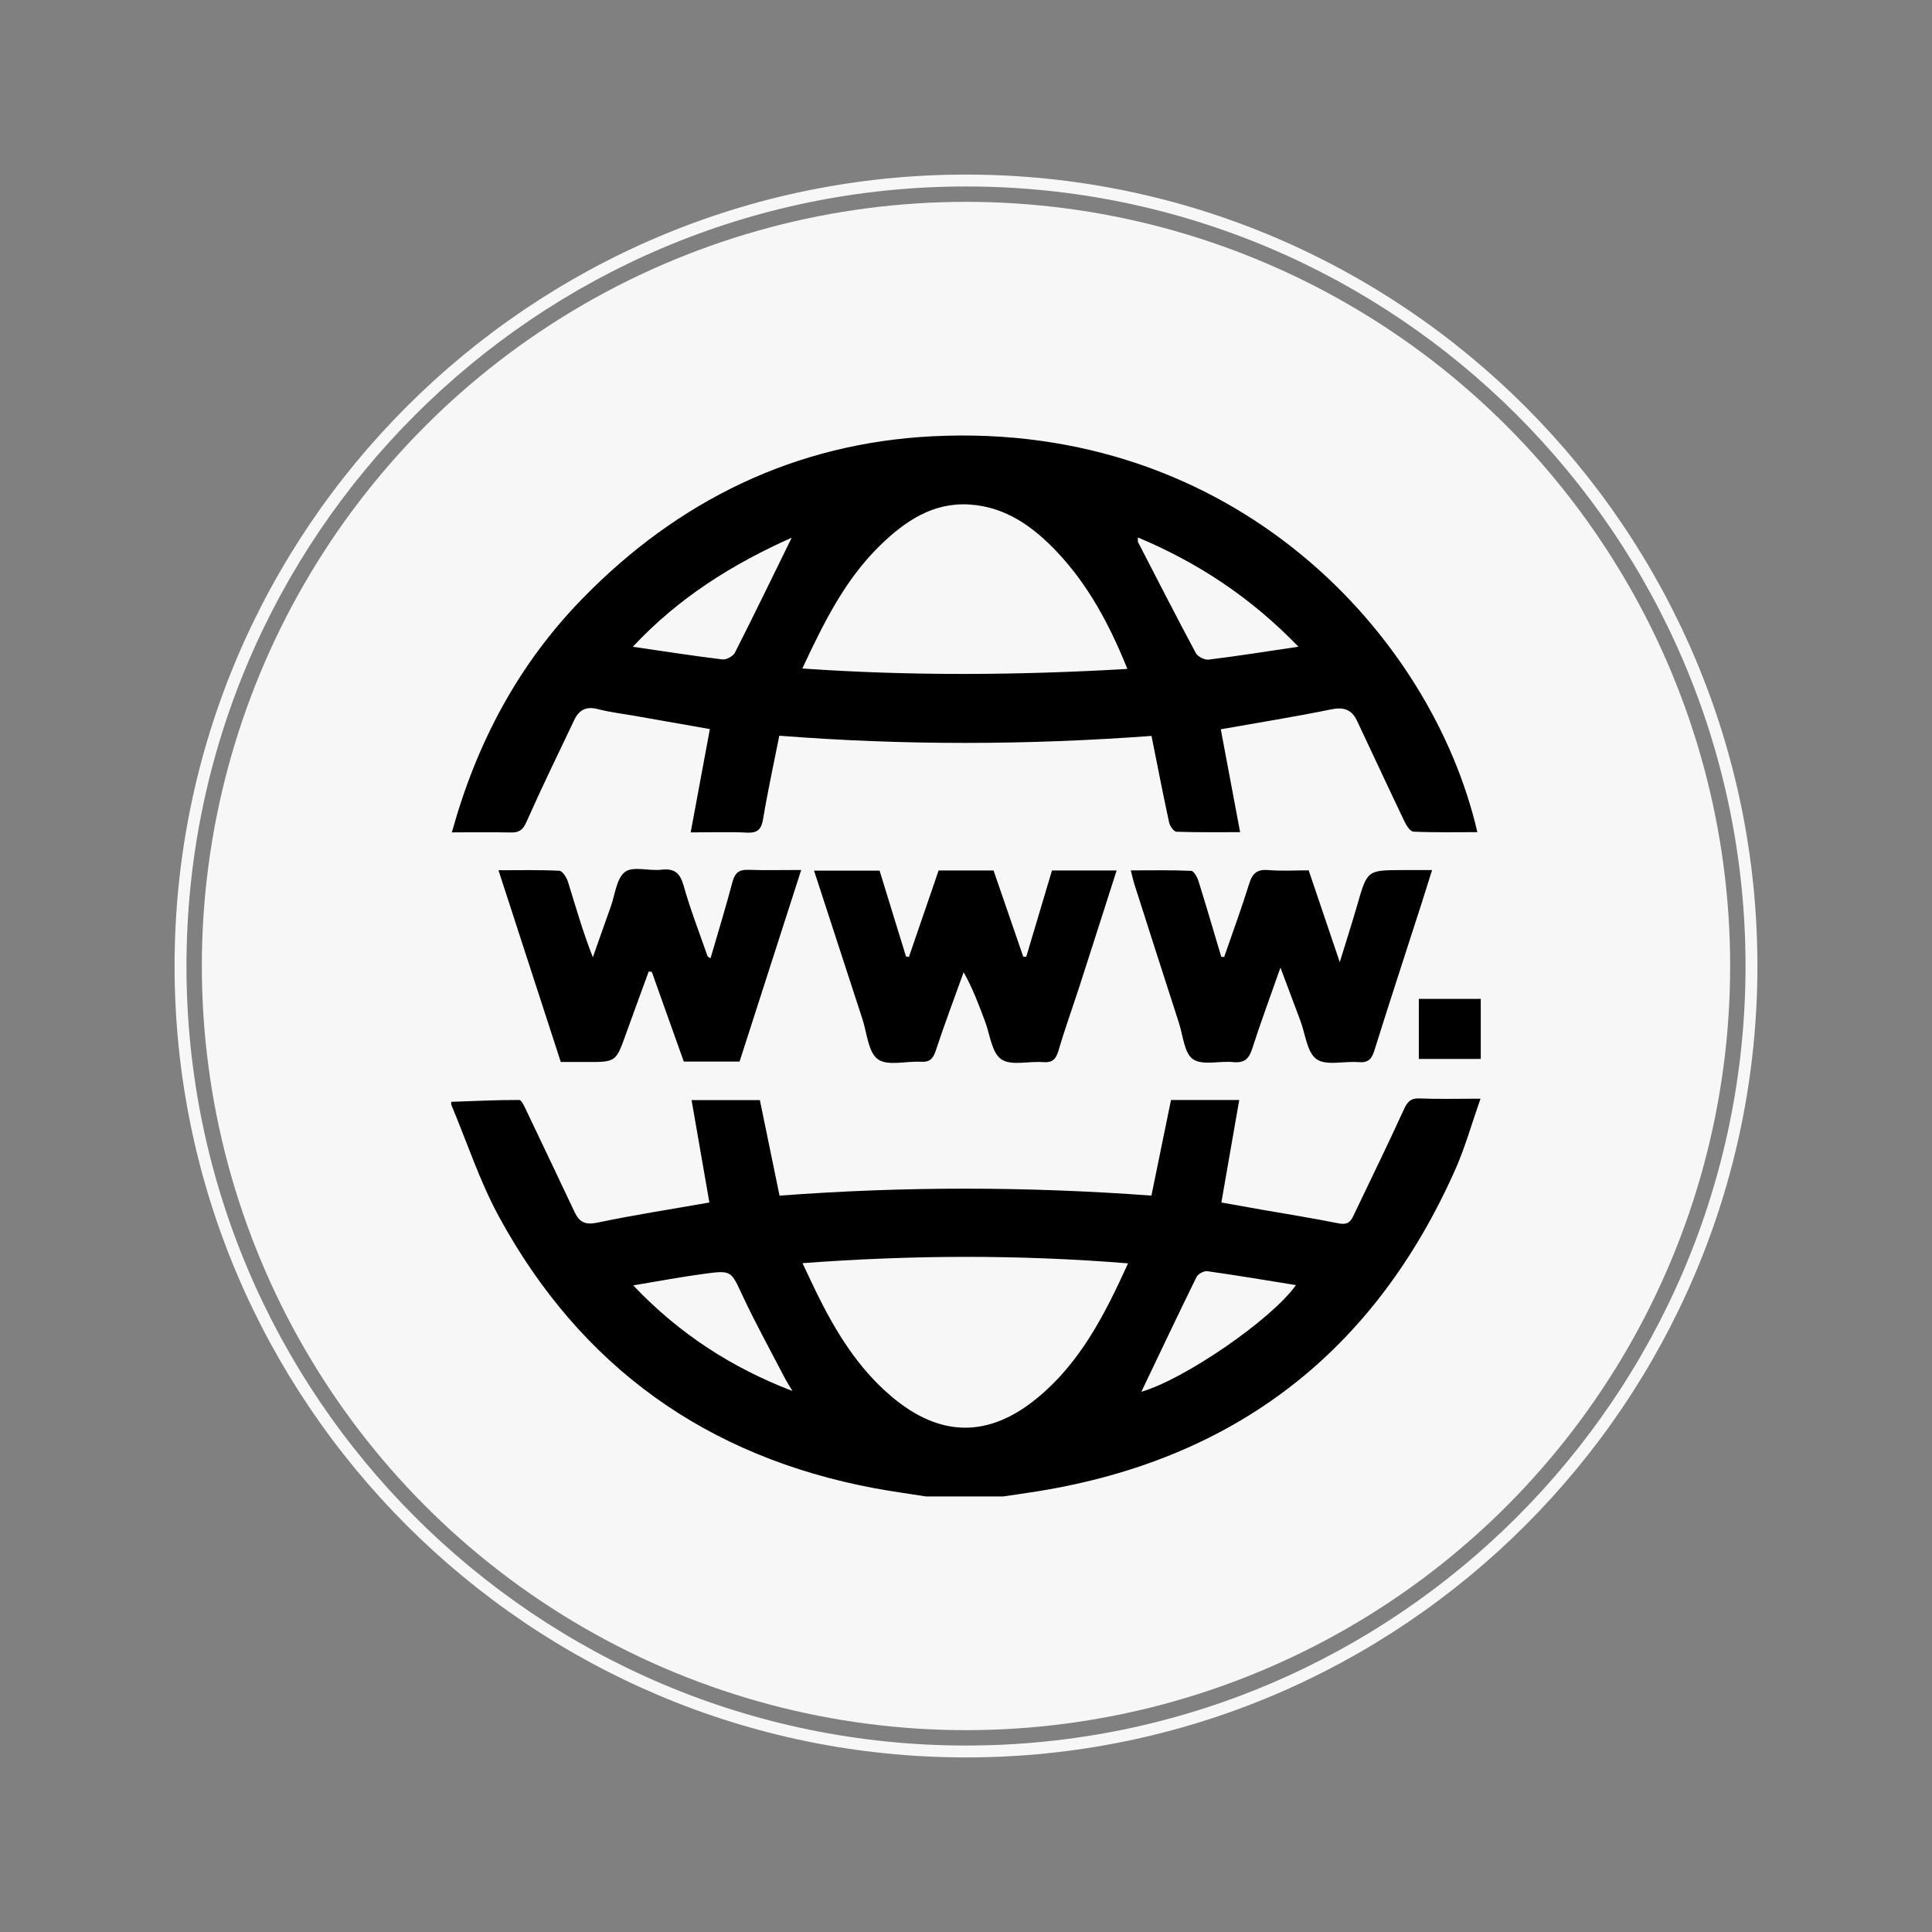 <?xml version="1.0" encoding="utf-8"?>
<!-- Generator: Adobe Illustrator 17.0.0, SVG Export Plug-In . SVG Version: 6.00 Build 0)  -->
<!DOCTYPE svg PUBLIC "-//W3C//DTD SVG 1.1//EN" "http://www.w3.org/Graphics/SVG/1.1/DTD/svg11.dtd">
<svg version="1.1" id="Capa_1" xmlns="http://www.w3.org/2000/svg" xmlns:xlink="http://www.w3.org/1999/xlink" x="0px" y="0px"
	 width="141.73px" height="141.73px" viewBox="0 0 141.73 141.73" enable-background="new 0 0 141.73 141.73" xml:space="preserve">
<rect x="0" y="0" width="141.73" height="141.73" fill="#808080" stroke="none"/>
<g>
	<path fill="#F7F7F7" d="M70.865,128.923c-32.013,0-58.058-26.044-58.058-58.058s26.045-58.058,58.058-58.058
		s58.058,26.045,58.058,58.058S102.878,128.923,70.865,128.923z M70.865,13.679c-31.532,0-57.186,25.653-57.186,57.186
		c0,31.532,25.653,57.186,57.186,57.186c31.532,0,57.186-25.653,57.186-57.186S102.397,13.679,70.865,13.679z"/>
</g>
<g>
	<circle fill="#F7F7F7" cx="70.865" cy="70.865" r="56.058"/>
</g>
<g>
	<path d="M33.103,80.829c1.663-0.057,3.326-0.14,4.988-0.135c0.179,0.001,0.39,0.498,0.53,0.792c1.187,2.48,2.363,4.966,3.54,7.451
		c0.34,0.718,0.781,0.939,1.65,0.757c2.691-0.564,5.412-0.984,8.229-1.479c-0.434-2.494-0.861-4.947-1.307-7.511
		c1.76,0,3.347,0,5.011,0c0.476,2.313,0.957,4.65,1.442,7.008c9.137-0.688,18.136-0.677,27.281-0.003
		c0.474-2.317,0.947-4.626,1.436-7.012c1.573,0,3.162,0,5.006,0c-0.435,2.495-0.861,4.941-1.31,7.517
		c0.958,0.171,1.937,0.347,2.916,0.519c1.889,0.331,3.784,0.63,5.664,1.008c0.554,0.112,0.846-0.008,1.077-0.493
		c1.239-2.605,2.517-5.193,3.712-7.818c0.265-0.583,0.488-0.878,1.177-0.849c1.392,0.059,2.788,0.018,4.463,0.018
		c-0.65,1.849-1.122,3.555-1.831,5.156c-5.936,13.395-16.139,21.297-30.62,23.64c-0.853,0.138-1.71,0.257-2.565,0.384
		c-1.888,0-3.776,0-5.664,0c-1.26-0.2-2.525-0.37-3.779-0.605c-12.312-2.305-21.555-8.917-27.543-19.915
		c-1.418-2.604-2.348-5.474-3.503-8.222C33.103,80.969,33.103,80.899,33.103,80.829z M82.753,92.679
		c-8.003-0.648-15.824-0.617-23.881-0.014c0.444,0.935,0.746,1.595,1.067,2.246c1.383,2.804,3.002,5.444,5.417,7.499
		c3.589,3.054,7.164,3.103,10.774,0.117C79.228,99.963,81.018,96.504,82.753,92.679z M58.133,102.042
		c-0.203-0.344-0.421-0.68-0.605-1.034c-1.026-1.976-2.103-3.928-3.047-5.943c-0.852-1.819-0.792-1.888-2.733-1.632
		c-1.722,0.227-3.43,0.554-5.298,0.861C49.844,97.866,53.694,100.34,58.133,102.042z M83.729,102.099
		c3.105-0.889,9.526-5.265,11.342-7.825c-2.2-0.354-4.35-0.718-6.508-1.021c-0.245-0.034-0.677,0.204-0.789,0.431
		C86.395,96.49,85.059,99.315,83.729,102.099z"/>
	<path d="M108.627,77.682c-1.49,0-2.979,0-4.544,0c0-1.441,0-2.879,0-4.406c1.518,0,3.031,0,4.544,0
		C108.627,74.745,108.627,76.213,108.627,77.682z"/>
	<path d="M108.378,61.045c-1.585,0-3.142,0.034-4.695-0.036c-0.236-0.011-0.518-0.467-0.664-0.772
		c-1.172-2.449-2.312-4.913-3.472-7.367c-0.382-0.808-0.959-1.022-1.881-0.833c-2.659,0.544-5.341,0.972-8.11,1.462
		c0.473,2.516,0.94,5.001,1.418,7.547c-1.613,0-3.143,0.025-4.67-0.031c-0.194-0.007-0.483-0.418-0.54-0.682
		c-0.449-2.075-0.853-4.159-1.291-6.346c-9.099,0.672-18.129,0.7-27.305-0.015c-0.405,2.044-0.843,4.042-1.178,6.057
		c-0.126,0.757-0.357,1.091-1.176,1.052c-1.321-0.064-2.648-0.017-4.147-0.017c0.469-2.522,0.928-4.995,1.408-7.579
		c-1.852-0.326-3.658-0.643-5.463-0.961c-0.927-0.163-1.868-0.273-2.777-0.508c-0.838-0.217-1.36,0.072-1.704,0.793
		c-1.182,2.483-2.388,4.955-3.502,7.468c-0.259,0.585-0.524,0.806-1.131,0.794c-1.385-0.027-2.771-0.009-4.35-0.009
		c1.83-6.616,4.89-12.329,9.553-17.122c7.039-7.234,15.644-11.428,25.702-11.935C90.599,30.887,105.037,46.608,108.378,61.045z
		 M82.705,49.073c-1.338-3.317-2.88-6.154-5.129-8.549c-1.756-1.87-3.786-3.343-6.454-3.513c-2.685-0.171-4.728,1.222-6.545,2.988
		c-2.574,2.501-4.136,5.655-5.718,9.041C66.829,49.596,74.674,49.538,82.705,49.073z M95.253,47.443
		c-3.476-3.599-7.34-6.152-11.775-8.016c0,0.206-0.023,0.282,0.003,0.332c1.404,2.722,2.796,5.45,4.243,8.149
		c0.141,0.263,0.644,0.517,0.943,0.48C90.776,48.13,92.876,47.795,95.253,47.443z M58.081,39.442
		c-4.275,1.911-8.255,4.355-11.657,8.005c2.321,0.338,4.445,0.671,6.577,0.928c0.288,0.035,0.779-0.236,0.913-0.499
		C55.328,45.091,56.688,42.281,58.081,39.442z"/>
	<path d="M59.717,63.869c1.628,0,3.152,0,4.808,0c0.635,2.063,1.286,4.18,1.938,6.297c0.071,0.013,0.142,0.025,0.213,0.038
		c0.724-2.106,1.447-4.212,2.18-6.345c1.329,0,2.651,0,4.031,0c0.73,2.12,1.453,4.218,2.176,6.316
		c0.074,0.005,0.148,0.009,0.221,0.014c0.628-2.106,1.257-4.212,1.889-6.333c1.581,0,3.111,0,4.742,0
		c-0.914,2.852-1.8,5.636-2.699,8.417c-0.515,1.592-1.087,3.167-1.557,4.772c-0.188,0.644-0.441,0.93-1.145,0.872
		c-1.041-0.086-2.343,0.289-3.062-0.21c-0.706-0.491-0.829-1.827-1.196-2.797c-0.451-1.194-0.888-2.393-1.564-3.59
		c-0.688,1.917-1.408,3.823-2.046,5.756c-0.198,0.602-0.452,0.853-1.093,0.815c-1.075-0.064-2.435,0.333-3.153-0.186
		c-0.713-0.515-0.795-1.917-1.13-2.938C62.089,71.163,60.918,67.555,59.717,63.869z"/>
	<path d="M52.124,70.299c0.548-1.885,1.118-3.736,1.611-5.607c0.176-0.665,0.485-0.905,1.16-0.882
		c1.243,0.042,2.489,0.012,3.88,0.012c-1.541,4.791-3.03,9.419-4.521,14.054c-1.399,0-2.722,0-4.092,0
		c-0.783-2.197-1.564-4.387-2.345-6.576c-0.076-0.012-0.151-0.023-0.227-0.035c-0.56,1.534-1.126,3.065-1.677,4.602
		c-0.734,2.047-0.729,2.048-2.926,2.04c-0.592-0.002-1.185,0-1.848,0c-1.512-4.653-3.015-9.276-4.571-14.066
		c1.578,0,3.026-0.037,4.469,0.038c0.228,0.012,0.529,0.492,0.628,0.809c0.569,1.823,1.088,3.663,1.826,5.538
		c0.438-1.242,0.871-2.485,1.317-3.725c0.316-0.88,0.414-2.065,1.043-2.538c0.587-0.442,1.754-0.054,2.65-0.161
		c0.987-0.118,1.391,0.249,1.658,1.196c0.489,1.738,1.148,3.429,1.742,5.137C51.917,70.187,52.005,70.214,52.124,70.299z"/>
	<path d="M89.803,70.206c0.621-1.798,1.279-3.584,1.844-5.4c0.238-0.764,0.598-1.046,1.405-0.978
		c0.968,0.082,1.948,0.019,2.952,0.019c0.744,2.198,1.469,4.341,2.28,6.736c0.475-1.548,0.904-2.877,1.29-4.217
		c0.728-2.528,0.717-2.531,3.33-2.538c0.662-0.002,1.324,0,2.153,0c-0.273,0.868-0.512,1.64-0.76,2.41
		c-1.164,3.615-2.345,7.224-3.482,10.847c-0.201,0.641-0.486,0.893-1.173,0.833c-1.039-0.09-2.345,0.285-3.058-0.217
		c-0.705-0.497-0.818-1.837-1.185-2.809c-0.451-1.195-0.897-2.393-1.466-3.911c-0.769,2.189-1.464,4.059-2.073,5.956
		c-0.24,0.749-0.589,1.059-1.397,0.977c-0.998-0.1-2.245,0.267-2.944-0.211c-0.646-0.442-0.731-1.727-1.03-2.652
		c-1.095-3.382-2.178-6.768-3.261-10.154c-0.094-0.293-0.157-0.596-0.275-1.047c1.54,0,2.988-0.029,4.432,0.035
		c0.193,0.009,0.444,0.462,0.535,0.752c0.578,1.844,1.118,3.699,1.67,5.551C89.66,70.194,89.731,70.2,89.803,70.206z"/>
</g>
</svg>
